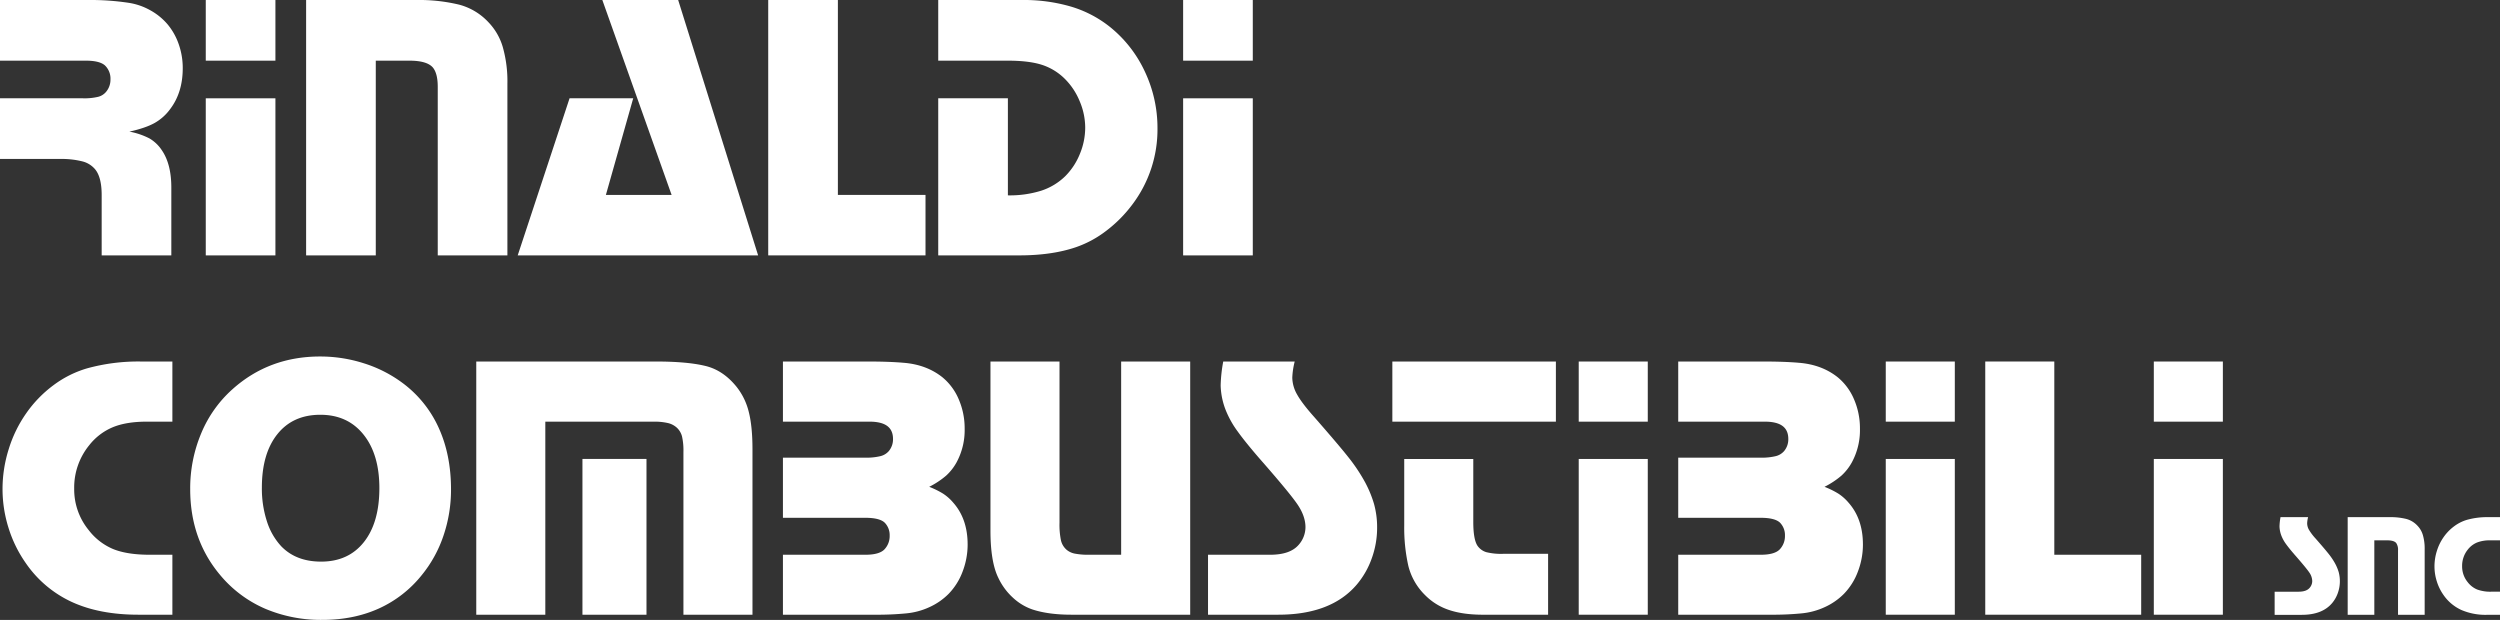 <?xml version="1.0" encoding="UTF-8"?>
<svg xmlns="http://www.w3.org/2000/svg" xmlns:xlink="http://www.w3.org/1999/xlink" width="1494.553" height="370.593" viewBox="0 0 1494.553 370.593">
  <rect x="0" y="0" width="1494.553" height="370.593" fill="#333333" stroke="none"/>
  <defs>
    <clipPath id="clip-path">
      <rect id="Rettangolo_1" data-name="Rettangolo 1" width="1494.553" height="370.593" fill="#fff"></rect>
    </clipPath>
  </defs>
  <g id="Raggruppa_12575" data-name="Raggruppa 12575" transform="translate(0 0)">
    <g id="Raggruppa_1" data-name="Raggruppa 1" transform="translate(0 0)" clip-path="url(#clip-path)">
      <path id="Tracciato_1" data-name="Tracciato 1" d="M0,0H52.614A152.893,152.893,0,0,1,76.9,1.678,38.079,38.079,0,0,1,89.772,6.1a36.977,36.977,0,0,1,10.409,8.452,37.677,37.677,0,0,1,6.661,11.865,42.868,42.868,0,0,1,2.406,14.328q0,14.445-7.389,24.287A29.491,29.491,0,0,1,92.4,73.539q-5.432,3.02-15.056,5.147A43.075,43.075,0,0,1,89.38,82.77a22.424,22.424,0,0,1,7.332,6.99q5.708,8.272,5.711,22.362v40.552H60.781V116.592q0-10.95-4.141-15.645a14.563,14.563,0,0,0-7.61-4.521,51.488,51.488,0,0,0-13.321-1.4H0V58.761H49.587a34.982,34.982,0,0,0,9.123-.893,9.041,9.041,0,0,0,4.755-3.02,11.286,11.286,0,0,0,2.577-7.389,10.927,10.927,0,0,0-3.362-8.4q-3.238-2.8-11.415-2.8H0Z" transform="translate(0 0.002)" fill="#fff"></path>
      <path id="Tracciato_2" data-name="Tracciato 2" d="M61.07,36.266H19.429V0H61.07Zm0,116.415H19.429V58.768H61.07Z" transform="translate(103.583 0.002)" fill="#fff"></path>
      <path id="Tracciato_3" data-name="Tracciato 3" d="M28.9,0H95.169a101.862,101.862,0,0,1,25.294,2.8,36.75,36.75,0,0,1,17.462,10.523,35.824,35.824,0,0,1,8.566,14.885,74.993,74.993,0,0,1,2.741,21.7V152.674H107.591V51.923q0-7.835-2.8-11.409-3.466-4.245-14.1-4.248H70.546V152.674H28.9Z" transform="translate(154.103 0.002)" fill="#fff"></path>
      <path id="Tracciato_4" data-name="Tracciato 4" d="M144.809,0l47.8,152.674H48.883l31-93.913h38.058L101.6,116.522H140.89L99.477,0Z" transform="translate(260.613 0.002)" fill="#fff"></path>
      <path id="Tracciato_5" data-name="Tracciato 5" d="M114.179,0V116.522h52.386v36.152H72.537V0Z" transform="translate(386.722 0.002)" fill="#fff"></path>
      <path id="Tracciato_6" data-name="Tracciato 6" d="M88.59,0h50.144a100.2,100.2,0,0,1,29.327,3.97A68.716,68.716,0,0,1,191.12,15.993a74.333,74.333,0,0,1,20.989,26.788,78.786,78.786,0,0,1,7.553,33.949,74.362,74.362,0,0,1-15.113,45.636,78.843,78.843,0,0,1-15.5,15.6,63.74,63.74,0,0,1-18.076,9.788q-14.331,4.919-34.031,4.919H88.59V58.761h41.641v58.027a63.034,63.034,0,0,0,19.975-2.8,36.959,36.959,0,0,0,14.385-8.725,39.8,39.8,0,0,0,8.674-13.252,41.024,41.024,0,0,0,3.191-15.708,40.559,40.559,0,0,0-3.248-15.657,40.485,40.485,0,0,0-8.731-13.308,34.347,34.347,0,0,0-13.821-8.56q-7.778-2.517-20.539-2.514H88.59Z" transform="translate(472.304 0.002)" fill="#fff"></path>
      <path id="Tracciato_7" data-name="Tracciato 7" d="M153.355,36.266H111.714V0h41.641Zm0,116.415H111.714V58.768h41.641Z" transform="translate(595.586 0.002)" fill="#fff"></path>
      <path id="Tracciato_8" data-name="Tracciato 8" d="M101.781,34.134V70.09H86.466q-12.213,0-20.3,3.33a35.144,35.144,0,0,0-14.1,10.763,40.042,40.042,0,0,0-8.984,25.965A38.382,38.382,0,0,0,51.732,134.9a35.907,35.907,0,0,0,14.7,11.377q8.376,3.381,21.805,3.381h13.543V185.5H81.363q-23.192,0-39.786-7.655A67.838,67.838,0,0,1,14,154.449,75.438,75.438,0,0,1,3.791,133.492,77.576,77.576,0,0,1,.239,110.319,79.5,79.5,0,0,1,3.9,86.64,76.464,76.464,0,0,1,14.333,65.183,72.184,72.184,0,0,1,30.648,48.329,63.311,63.311,0,0,1,50.732,38.237a115.27,115.27,0,0,1,32.182-4.1Z" transform="translate(1.274 181.982)" fill="#fff"></path>
      <path id="Tracciato_9" data-name="Tracciato 9" d="M95.639,33.661a85.619,85.619,0,0,1,26.25,4.1A77.648,77.648,0,0,1,144.8,49.413a68.3,68.3,0,0,1,21.7,26.858q7.379,16.2,7.376,36.842a85.084,85.084,0,0,1-4.5,27.636,74.819,74.819,0,0,1-12.929,23.521,69.493,69.493,0,0,1-25.8,20.089q-15.034,6.771-33.676,6.768a85.342,85.342,0,0,1-34.018-6.6,72.222,72.222,0,0,1-26.465-19.482q-18.538-21.53-18.532-52.044a84.937,84.937,0,0,1,6.6-33.461A72.632,72.632,0,0,1,43.26,53.2Q65.122,33.655,95.639,33.661M95.753,68.5q-16.42,0-25.693,11.605Q60.792,91.694,60.8,112.119a63.5,63.5,0,0,0,2.995,20.026,39.414,39.414,0,0,0,8.547,14.929q8.87,9.212,23.857,9.212,16.316,0,25.579-11.656t9.269-32.29q0-20.2-9.491-32.018T95.753,68.5" transform="translate(95.751 179.46)" fill="#fff"></path>
      <path id="Tracciato_10" data-name="Tracciato 10" d="M44.97,34.135H152.394q18.757,0,29.631,2.659,10.542,2.555,18.532,12.428a38.952,38.952,0,0,1,7.325,15.037q2.213,8.709,2.216,22.35V185.5h-41.28V88.268a38.546,38.546,0,0,0-.836-9.313,10.883,10.883,0,0,0-3.052-5.211,11.949,11.949,0,0,0-5.382-2.824,35.89,35.89,0,0,0-8.6-.829H86.25V185.5H44.97ZM146.734,185.5H108.448V92.39h38.286Z" transform="translate(239.751 181.988)" fill="#fff"></path>
      <path id="Tracciato_11" data-name="Tracciato 11" d="M73.926,34.134h50.049q13.533,0,22.305.779,13.419,1.111,22.863,8.541a34.293,34.293,0,0,1,9.877,13.264,43.677,43.677,0,0,1,3.546,17.588,40.406,40.406,0,0,1-4.882,20.2,31.013,31.013,0,0,1-6.154,7.826,49.6,49.6,0,0,1-10.156,6.711,51.357,51.357,0,0,1,8.319,4.1,28.272,28.272,0,0,1,6,5.318q8.652,9.753,8.655,25.041a45.2,45.2,0,0,1-2.995,16.183,38.1,38.1,0,0,1-8.326,13.3,38.555,38.555,0,0,1-11.485,7.977,42.456,42.456,0,0,1-14.151,3.767,178.3,178.3,0,0,1-17.975.779H73.926V149.656h49.385q8.205,0,11.314-3.216a11.555,11.555,0,0,0,3.109-8.212,10.616,10.616,0,0,0-2.881-7.661q-3-2.992-11.656-2.995H73.926V91.616h49.385a34.844,34.844,0,0,0,8.82-.886,9.68,9.68,0,0,0,5.052-2.995,10.938,10.938,0,0,0,2.552-7.325c0-3.476-1.171-6.065-3.5-7.769s-5.863-2.552-10.6-2.552H73.926Z" transform="translate(394.125 181.982)" fill="#fff"></path>
      <path id="Tracciato_12" data-name="Tracciato 12" d="M212.925,34.134V185.5H141.9q-13.647,0-23.192-3.1a32.75,32.75,0,0,1-11.821-7.129,37.811,37.811,0,0,1-8.712-11.9q-4.654-9.516-4.654-28.143V34.134H134.8v96.325a46.131,46.131,0,0,0,.886,10.706,10.627,10.627,0,0,0,3.33,5.5,10.793,10.793,0,0,0,5,2.33,42.1,42.1,0,0,0,8.433.665h19.2V34.134Z" transform="translate(498.599 181.982)" fill="#fff"></path>
      <path id="Tracciato_13" data-name="Tracciato 13" d="M165.886,34.134a45.846,45.846,0,0,0-1.444,9.649,20.873,20.873,0,0,0,2.887,10.092q2.887,5.214,10.206,13.416Q192.3,84.149,198.011,91.407A103.873,103.873,0,0,1,207.28,105.1a67.335,67.335,0,0,1,6.046,14.252,52.383,52.383,0,0,1,1.83,14.138,53.544,53.544,0,0,1-3.216,18.355,50.027,50.027,0,0,1-8.984,15.689Q187.637,185.5,156.009,185.5H114.064V149.656h37.178q11.871,0,16.974-5.882a16.087,16.087,0,0,0,4.109-10.542q0-6.543-4.66-13.486T144.689,91.952q-8.433-9.763-12.929-16.037a57.092,57.092,0,0,1-6.6-11.485,42.94,42.94,0,0,1-3.539-15.98,88.237,88.237,0,0,1,1.545-14.315Z" transform="translate(608.115 181.982)" fill="#fff"></path>
      <path id="Tracciato_14" data-name="Tracciato 14" d="M229.238,70.09H131.469V34.134h97.769ZM179.853,92.4v37.621q0,10.542,2.552,14.315a9.9,9.9,0,0,0,5.217,3.773,36.529,36.529,0,0,0,9.991,1h26.965v36.4H185.735q-11.985,0-20.362-2.83A35.908,35.908,0,0,1,151,173.753a36.93,36.93,0,0,1-9.991-17.513,104.324,104.324,0,0,1-2.438-24.053V92.4Z" transform="translate(700.907 181.982)" fill="#fff"></path>
      <path id="Tracciato_15" data-name="Tracciato 15" d="M190.347,70.091h-41.28V34.135h41.28Zm0,115.408h-41.28V92.39h41.28Z" transform="translate(794.728 181.988)" fill="#fff"></path>
      <path id="Tracciato_16" data-name="Tracciato 16" d="M158.462,34.134h50.049q13.533,0,22.305.779,13.419,1.111,22.863,8.541a34.291,34.291,0,0,1,9.877,13.264A43.677,43.677,0,0,1,267.1,74.306a40.406,40.406,0,0,1-4.882,20.2,31.017,31.017,0,0,1-6.154,7.826,49.6,49.6,0,0,1-10.156,6.711,51.357,51.357,0,0,1,8.319,4.1,28.273,28.273,0,0,1,6,5.318q8.652,9.753,8.655,25.041a45.2,45.2,0,0,1-2.995,16.183,38.1,38.1,0,0,1-8.326,13.3,38.555,38.555,0,0,1-11.485,7.977,42.456,42.456,0,0,1-14.151,3.767,178.3,178.3,0,0,1-17.975.779H158.462V149.656h49.384q8.205,0,11.314-3.216a11.555,11.555,0,0,0,3.109-8.212,10.616,10.616,0,0,0-2.881-7.661q-3-2.992-11.656-2.995H158.462V91.616h49.384a34.844,34.844,0,0,0,8.82-.886,9.681,9.681,0,0,0,5.052-2.995,10.938,10.938,0,0,0,2.551-7.325c0-3.476-1.171-6.065-3.495-7.769s-5.863-2.552-10.6-2.552H158.462Z" transform="translate(844.816 181.982)" fill="#fff"></path>
      <path id="Tracciato_17" data-name="Tracciato 17" d="M219.338,70.091h-41.28V34.135h41.28Zm0,115.408h-41.28V92.39h41.28Z" transform="translate(949.29 181.988)" fill="#fff"></path>
      <path id="Tracciato_18" data-name="Tracciato 18" d="M228.733,34.134V149.656h51.936V185.5H187.453V34.134Z" transform="translate(999.376 181.984)" fill="#fff"></path>
      <path id="Tracciato_19" data-name="Tracciato 19" d="M244.649,70.091H203.368V34.135h41.281Zm0,115.408H203.368V92.39h41.281Z" transform="translate(1084.226 181.988)" fill="#fff"></path>
      <path id="Tracciato_20" data-name="Tracciato 20" d="M234.771,48.83a17.508,17.508,0,0,0-.557,3.723,8.058,8.058,0,0,0,1.114,3.894,31.468,31.468,0,0,0,3.938,5.173q5.7,6.505,7.9,9.307a40.3,40.3,0,0,1,3.571,5.28,26.228,26.228,0,0,1,2.336,5.5,21.12,21.12,0,0,1-.538,12.536,19.2,19.2,0,0,1-3.47,6.053q-5.907,6.933-18.108,6.933H214.777V93.4h14.341q4.587,0,6.553-2.273a6.183,6.183,0,0,0,1.583-4.065,9.372,9.372,0,0,0-1.8-5.2q-1.8-2.669-8.864-10.725-3.248-3.761-4.983-6.186a21.382,21.382,0,0,1-2.545-4.426,16.513,16.513,0,0,1-1.374-6.167,34.235,34.235,0,0,1,.6-5.521Z" transform="translate(1145.052 260.332)" fill="#fff"></path>
      <path id="Tracciato_21" data-name="Tracciato 21" d="M221.674,48.83h25.338a38.937,38.937,0,0,1,9.681,1.07,13.988,13.988,0,0,1,6.673,4.027,13.639,13.639,0,0,1,3.28,5.692,28.662,28.662,0,0,1,1.051,8.3v39.305h-15.93V68.685a7.092,7.092,0,0,0-1.07-4.362c-.886-1.083-2.678-1.627-5.394-1.627H237.6v44.528H221.674Z" transform="translate(1181.822 260.332)" fill="#fff"></path>
      <path id="Tracciato_22" data-name="Tracciato 22" d="M269.041,48.83V62.7h-5.9a20.66,20.66,0,0,0-7.838,1.292,13.647,13.647,0,0,0-5.445,4.147,15.439,15.439,0,0,0-3.463,10.016,14.809,14.809,0,0,0,3.343,9.554,13.821,13.821,0,0,0,5.673,4.388,22.853,22.853,0,0,0,8.414,1.3h5.217v13.828h-7.876a36.385,36.385,0,0,1-15.347-2.957,26.178,26.178,0,0,1-10.637-9.022,29.05,29.05,0,0,1-3.938-8.085,29.818,29.818,0,0,1-1.374-8.94,30.672,30.672,0,0,1,1.418-9.136,29.447,29.447,0,0,1,4.02-8.275,27.807,27.807,0,0,1,6.293-6.5,24.39,24.39,0,0,1,7.75-3.894,44.42,44.42,0,0,1,12.422-1.583Z" transform="translate(1225.512 260.332)" fill="#fff"></path>
    </g>
  </g>
</svg>
